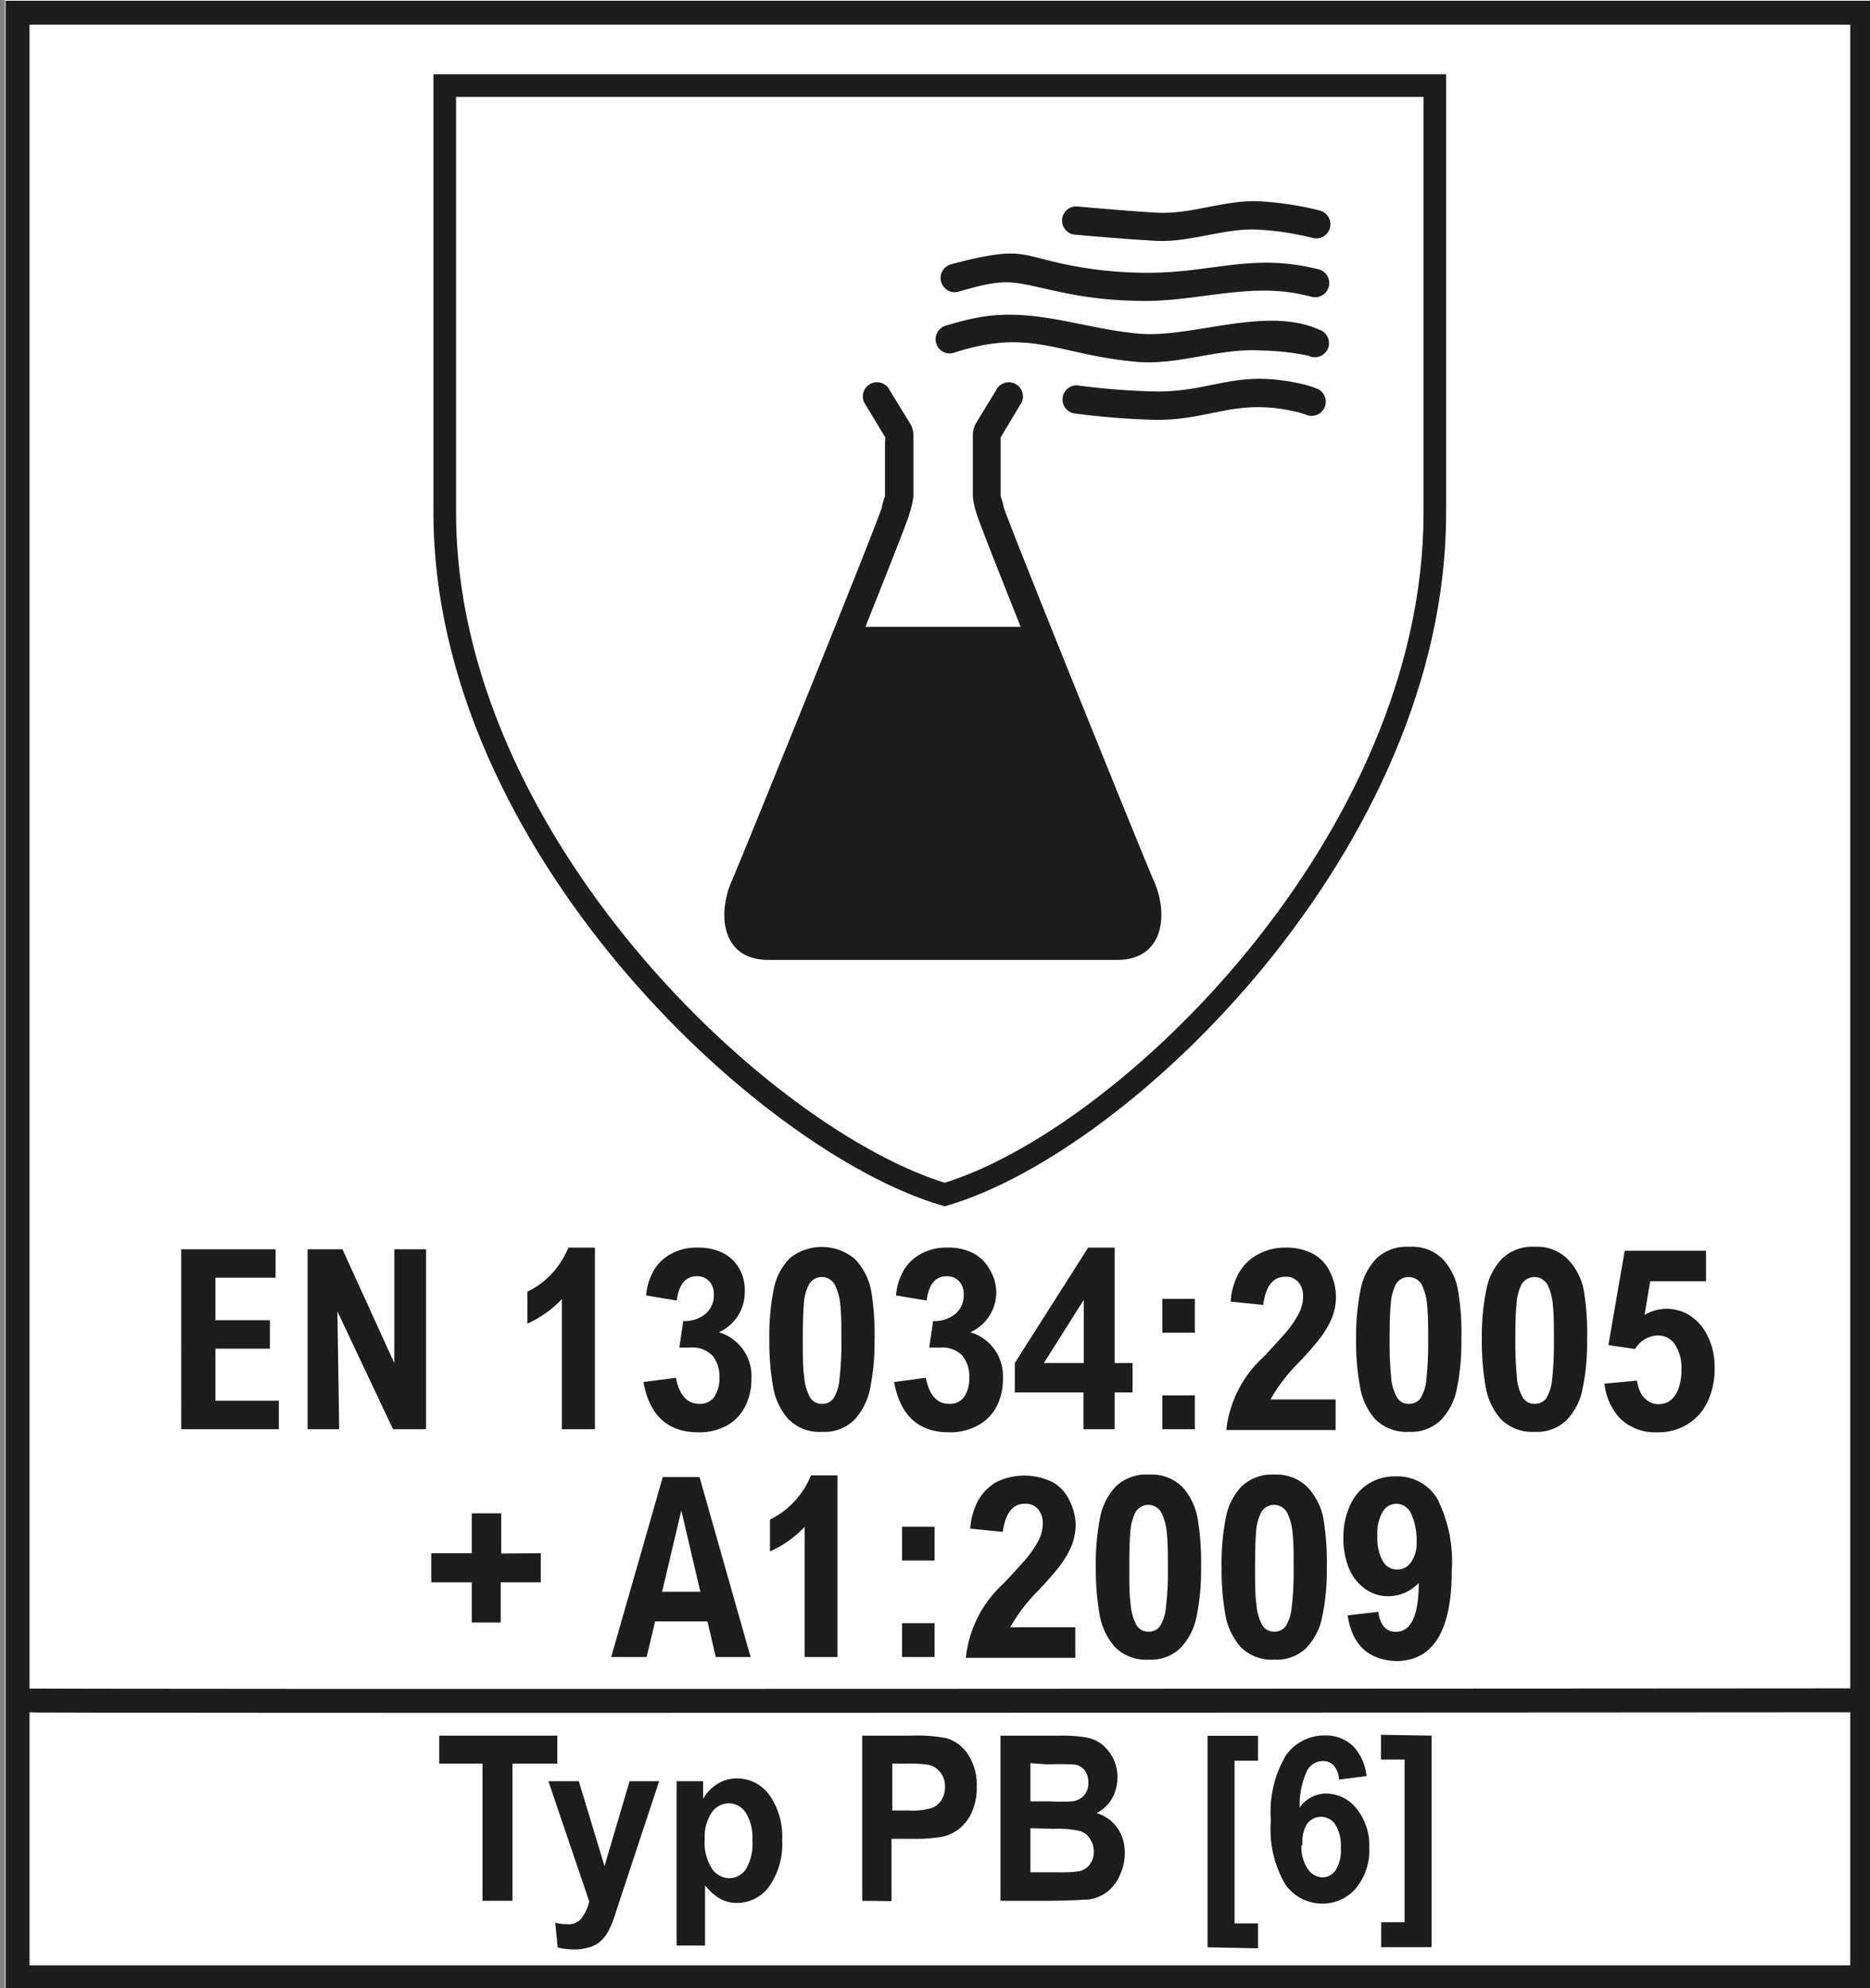 <svg xmlns="http://www.w3.org/2000/svg" viewBox="0 0 114.95 122.18"><rect x="0" y="0" width="114.95" height="122.18" fill="#808080" stroke="none"/><defs><style>.cls-1{fill:#fff;}.cls-2{fill:#1d1d1b;}.cls-3,.cls-4,.cls-5{fill:none;stroke:#1d1d1b;stroke-miterlimit:3.86;}.cls-3,.cls-5{stroke-width:1.47px;}.cls-4{stroke-width:1.39px;}.cls-4,.cls-5{fill-rule:evenodd;}</style></defs><g id="Hinten"><rect class="cls-1" x="0.3" width="114.95" height="122.18"/></g><g id="Mitte"><path class="cls-2" d="M29.66,116.81v-8.43H27v-1.72h7.26v1.72H31.5v8.43Z"/><path class="cls-2" d="M33.71,109.46h1.87l1.58,5.22,1.54-5.22h1.82l-2.34,7.07-.42,1.28a5.35,5.35,0,0,1-.44,1,2.34,2.34,0,0,1-.48.55,1.85,1.85,0,0,1-.66.32,3.11,3.11,0,0,1-.9.12,4.19,4.19,0,0,1-1-.12l-.15-1.52a3.46,3.46,0,0,0,.74.09,1,1,0,0,0,.9-.4,2.69,2.69,0,0,0,.45-1Z"/><path class="cls-2" d="M41.59,109.46h1.63v1.08a2.56,2.56,0,0,1,.86-.9,2.19,2.19,0,0,1,1.2-.35,2.44,2.44,0,0,1,2,1,4.39,4.39,0,0,1,.8,2.79,4.49,4.49,0,0,1-.81,2.86,2.42,2.42,0,0,1-2,1,2.09,2.09,0,0,1-1-.25,3.41,3.41,0,0,1-.93-.83v3.7H41.59ZM43.32,113a3,3,0,0,0,.44,1.83,1.31,1.31,0,0,0,1.08.59,1.22,1.22,0,0,0,1-.54,3,3,0,0,0,.41-1.78,2.87,2.87,0,0,0-.42-1.72,1.25,1.25,0,0,0-1-.56,1.29,1.29,0,0,0-1.07.55A2.67,2.67,0,0,0,43.32,113Z"/><path class="cls-2" d="M53,116.81V106.66h3a9.59,9.59,0,0,1,2.19.16,2.4,2.4,0,0,1,1.32,1,3.43,3.43,0,0,1,.53,2,3.69,3.69,0,0,1-.31,1.57,2.81,2.81,0,0,1-.77,1,2.7,2.7,0,0,1-1,.48A10.13,10.13,0,0,1,56,113h-1.2v3.83Zm1.85-8.43v2.88h1a4.16,4.16,0,0,0,1.45-.16,1.23,1.23,0,0,0,.58-.5,1.46,1.46,0,0,0,.21-.79,1.37,1.37,0,0,0-.3-.91,1.22,1.22,0,0,0-.74-.45,7.48,7.48,0,0,0-1.32-.07Z"/><path class="cls-2" d="M61.5,106.66h3.65a8.89,8.89,0,0,1,1.61.11,2.14,2.14,0,0,1,.95.41,2.56,2.56,0,0,1,.7.85,2.46,2.46,0,0,1,.28,1.19,2.59,2.59,0,0,1-.34,1.31,2.24,2.24,0,0,1-.94.89,2.36,2.36,0,0,1,1.28.92,2.61,2.61,0,0,1,.45,1.53,3.14,3.14,0,0,1-.29,1.34,2.56,2.56,0,0,1-.79,1.05,2.42,2.42,0,0,1-1.23.48c-.31,0-1,.06-2.23.07H61.5Zm1.84,1.69v2.35h1.21a11.82,11.82,0,0,0,1.34,0,1.16,1.16,0,0,0,.74-.36,1.13,1.13,0,0,0,.27-.79,1.24,1.24,0,0,0-.23-.77,1,1,0,0,0-.7-.35,15.43,15.43,0,0,0-1.57,0Zm0,4v2.71h1.71a7.78,7.78,0,0,0,1.26-.06,1.13,1.13,0,0,0,.67-.41,1.34,1.34,0,0,0,.26-.86A1.45,1.45,0,0,0,67,113a1.13,1.13,0,0,0-.58-.47,6,6,0,0,0-1.63-.14Z"/><path class="cls-2" d="M74.23,119.67v-13h3.1v1.53H75.89v10h1.44v1.53Z"/><path class="cls-2" d="M84,109.15l-1.69.21a1.45,1.45,0,0,0-.32-.86.9.9,0,0,0-.68-.28,1.13,1.13,0,0,0-.94.55,5,5,0,0,0-.48,2.31,2,2,0,0,1,1.62-.86,2.38,2.38,0,0,1,1.88.93,3.58,3.58,0,0,1,.78,2.39,3.66,3.66,0,0,1-.82,2.5,2.67,2.67,0,0,1-2.11.94A2.76,2.76,0,0,1,79,115.79a6.7,6.7,0,0,1-.88-3.91,6.83,6.83,0,0,1,.92-4,2.88,2.88,0,0,1,2.41-1.23,2.39,2.39,0,0,1,1.72.65A3.1,3.1,0,0,1,84,109.15Zm-4,4.24a2.37,2.37,0,0,0,.39,1.46,1.11,1.11,0,0,0,.9.52,1,1,0,0,0,.8-.42,2.29,2.29,0,0,0,.33-1.39,2.44,2.44,0,0,0-.35-1.45,1.06,1.06,0,0,0-.87-.46,1.08,1.08,0,0,0-.86.44A2.1,2.1,0,0,0,80.07,113.39Z"/><path class="cls-2" d="M88,106.66v13h-3.1v-1.53h1.44v-10H84.89v-1.52Z"/><rect class="cls-3" x="1.08" y="0.78" width="113.39" height="120.73"/><path class="cls-4" d="M27.34,5.26V31.52c0,20.15,19.61,38.59,30.73,41.89C69.19,70.11,88.2,51.67,88.2,31.52V5.26Z"/><path class="cls-5" d="M1.08,104.49c.43.08,113.76,0,113.39,0"/><path class="cls-2" d="M66.25,12.69s3.14.29,4.9.38c2.09.11,4.14-.8,6.25-.7a19.4,19.4,0,0,1,3.74.57.87.87,0,0,1-.46,1.68,17.61,17.61,0,0,0-3.36-.51c-2.1-.1-4.15.8-6.26.69-1.78-.09-5-.38-5-.38A.87.87,0,0,1,66.25,12.69Z"/><path class="cls-2" d="M58.44,16.25s.71-.2,1.57-.39c2.71-.57,2.88-.18,5.4.37a24.88,24.88,0,0,0,4.64.53c4.36.1,6.78-1.27,11-.21a.87.87,0,0,1-.42,1.69s-.42-.11-1-.22c-3.21-.56-6.3.55-9.58.47a24.46,24.46,0,0,1-5-.57c-2.94-.63-3.09-.88-6.11,0A.87.87,0,0,1,58.44,16.25Z"/><path class="cls-2" d="M54.42,26.88l-1.21-2A.87.87,0,1,1,54.7,24L55.93,26a1.41,1.41,0,0,1,.22.8V30.5a6.24,6.24,0,0,1-.27,1.15c-.09.34-1.23,3.23-2.68,6.87h9.54c-1.45-3.64-2.59-6.53-2.68-6.87a5,5,0,0,1-.26-1.15V27.18l0-.35A1.52,1.52,0,0,1,60,26L61.22,24a.87.87,0,1,1,1.49.88l-1.2,2V30.5a4.24,4.24,0,0,1,.2.7c.21.78,8.59,21.52,9.22,22.94.9,2,.64,4.85-2.26,4.85H47.24c-2.9,0-3.15-2.81-2.26-4.85C45.61,52.71,54,32,54.2,31.2a5.1,5.1,0,0,1,.2-.71V27.18Z"/><path class="cls-2" d="M58.19,20s.65-.21,1.5-.4c3.63-.83,6.63.56,10.27.9,3.24.31,7.82-1.72,11.11-.25a.87.87,0,1,1-.64,1.61,15.43,15.43,0,0,0-2.9-.32c-2.61-.17-5.1.94-7.74.69-4.88-.46-6.39-2.07-11.07-.58A.87.87,0,1,1,58.19,20Z"/><path class="cls-2" d="M66.21,23.68a44,44,0,0,0,4.9.38c3.51,0,4.84-1.37,8.85-.48A6.37,6.37,0,0,1,81,23.9a.87.87,0,0,1-.68,1.6,4.8,4.8,0,0,0-.76-.22c-3.62-.81-5.13.54-8.48.52A45.49,45.49,0,0,1,66,25.4.87.87,0,0,1,66.21,23.68Z"/><path class="cls-2" d="M13.24,78.52v2.61h3.35v1.75H13.24v3.2h3.9v1.75h-6V76.77h5.8v1.75Z"/><path class="cls-2" d="M24.16,87.83l-3.42-7.24h0l.11,7.24H18.91V76.77h2.14l3.19,7h0v-7h1.95V87.83Z"/><path class="cls-2" d="M34.54,87.83v-8a6.62,6.62,0,0,1-2.12,1.51V79.38a5.13,5.13,0,0,0,1.46-1.07,5.39,5.39,0,0,0,1.06-1.64h1.63V87.83Z"/><path class="cls-2" d="M45.78,79.41a2.68,2.68,0,0,1-1.59,2.46,2.81,2.81,0,0,1,2,2.87,3.65,3.65,0,0,1-.38,1.68,2.77,2.77,0,0,1-1.12,1.18,3.51,3.51,0,0,1-1.77.42q-2.8,0-3.37-3.09l2-.26c.21,1.07.69,1.6,1.43,1.6a1.07,1.07,0,0,0,.93-.43,2,2,0,0,0,.31-1.17,2,2,0,0,0-.43-1.37,1.74,1.74,0,0,0-1.36-.49h-.67l.24-1.63a2,2,0,0,0,1.37-.44,1.5,1.5,0,0,0,.51-1.21,1.12,1.12,0,0,0-.29-.8,1,1,0,0,0-.76-.3c-.69,0-1.1.5-1.23,1.49l-1.88-.31a3.59,3.59,0,0,1,.43-1.47,2.69,2.69,0,0,1,1.07-1.07,3.23,3.23,0,0,1,1.67-.4,3.33,3.33,0,0,1,1.59.35,2.48,2.48,0,0,1,1,1A2.71,2.71,0,0,1,45.78,79.41Z"/><path class="cls-2" d="M53.76,82.35a14.4,14.4,0,0,1-.28,3,3.92,3.92,0,0,1-1,1.94,2.59,2.59,0,0,1-1.92.7,2.69,2.69,0,0,1-2.1-.78,4,4,0,0,1-.94-2,16.07,16.07,0,0,1-.23-2.92,14.58,14.58,0,0,1,.27-3.06,3.73,3.73,0,0,1,1-1.92,3.15,3.15,0,0,1,4,.07,3.84,3.84,0,0,1,1,2A16.38,16.38,0,0,1,53.76,82.35Zm-4.41,0c0,.93,0,1.67.08,2.22a3.24,3.24,0,0,0,.34,1.26.81.81,0,0,0,.76.44.83.83,0,0,0,.7-.33,2.61,2.61,0,0,0,.37-1.16,18.14,18.14,0,0,0,.12-2.4c0-.9,0-1.6-.06-2.12A3.48,3.48,0,0,0,51.34,79a.91.91,0,0,0-1.61-.07,3,3,0,0,0-.32,1.23Q49.35,80.88,49.35,82.33Z"/><path class="cls-2" d="M61.24,79.41a2.68,2.68,0,0,1-1.59,2.46,2.81,2.81,0,0,1,2,2.87,3.65,3.65,0,0,1-.38,1.68A2.77,2.77,0,0,1,60.1,87.6a3.51,3.51,0,0,1-1.77.42q-2.8,0-3.37-3.09l1.95-.26c.21,1.07.69,1.6,1.43,1.6a1.07,1.07,0,0,0,.93-.43,2,2,0,0,0,.31-1.17,2,2,0,0,0-.43-1.37,1.74,1.74,0,0,0-1.36-.49h-.67l.24-1.63a2,2,0,0,0,1.37-.44,1.5,1.5,0,0,0,.51-1.21,1.12,1.12,0,0,0-.29-.8,1,1,0,0,0-.76-.3c-.69,0-1.1.5-1.23,1.49l-1.88-.31a3.59,3.59,0,0,1,.43-1.47,2.69,2.69,0,0,1,1.07-1.07,3.23,3.23,0,0,1,1.67-.4,3.33,3.33,0,0,1,1.59.35,2.48,2.48,0,0,1,1,1A2.71,2.71,0,0,1,61.24,79.41Z"/><path class="cls-2" d="M69.62,83.76v1.81h-1.1v2.26H66.6V85.57H62.38V83.76l4.51-7.09h1.63v7.09Zm-3,0V79.88l-2.45,3.88Z"/><path class="cls-2" d="M71.45,81.9V79.82h2V81.9Zm0,5.93V85.75h2v2.08Z"/><path class="cls-2" d="M82.12,79.67a3.44,3.44,0,0,1-.32,1.49A6.06,6.06,0,0,1,81,82.42c-.3.37-.69.82-1.19,1.34A10.31,10.31,0,0,0,78.1,86h4v1.88H75.38a7.14,7.14,0,0,1,2.33-4.53c.57-.61,1-1.09,1.32-1.45a6.34,6.34,0,0,0,.77-1.11,2.32,2.32,0,0,0,.3-1.11,1.34,1.34,0,0,0-.29-.89,1,1,0,0,0-.8-.33c-.76,0-1.21.58-1.36,1.73l-2-.2a4.15,4.15,0,0,1,.46-1.68,2.93,2.93,0,0,1,1.12-1.17A3.41,3.41,0,0,1,79,76.67a3.46,3.46,0,0,1,1.75.4,2.49,2.49,0,0,1,1,1.08A3.46,3.46,0,0,1,82.12,79.67Z"/><path class="cls-2" d="M89.83,82.35a13.76,13.76,0,0,1-.28,3,3.76,3.76,0,0,1-1,1.94,2.59,2.59,0,0,1-1.92.7,2.72,2.72,0,0,1-2.1-.78,4,4,0,0,1-.93-2,15.13,15.13,0,0,1-.24-2.92,14.51,14.51,0,0,1,.28-3.06,3.73,3.73,0,0,1,1-1.92,2.7,2.7,0,0,1,2-.69,2.66,2.66,0,0,1,2.05.76,3.76,3.76,0,0,1,.95,2A15.51,15.51,0,0,1,89.83,82.35Zm-4.41,0a21.5,21.5,0,0,0,.09,2.22,2.93,2.93,0,0,0,.34,1.26.81.81,0,0,0,.75.44.85.85,0,0,0,.71-.33,2.61,2.61,0,0,0,.37-1.16,20.49,20.49,0,0,0,.11-2.4c0-.9,0-1.6-.06-2.12A3.49,3.49,0,0,0,87.42,79a.92.92,0,0,0-1.62-.07,3.15,3.15,0,0,0-.31,1.23C85.44,80.62,85.42,81.36,85.42,82.33Z"/><path class="cls-2" d="M97.56,82.35a13.76,13.76,0,0,1-.28,3,3.76,3.76,0,0,1-1,1.94,2.59,2.59,0,0,1-1.92.7,2.72,2.72,0,0,1-2.1-.78,4.07,4.07,0,0,1-.94-2,16.07,16.07,0,0,1-.23-2.92,14.51,14.51,0,0,1,.28-3.06,3.73,3.73,0,0,1,1-1.92,2.7,2.7,0,0,1,2-.69,2.66,2.66,0,0,1,2,.76,3.76,3.76,0,0,1,1,2A16.38,16.38,0,0,1,97.56,82.35Zm-4.41,0a21.5,21.5,0,0,0,.09,2.22,2.93,2.93,0,0,0,.34,1.26.81.81,0,0,0,.75.44.85.85,0,0,0,.71-.33,2.75,2.75,0,0,0,.37-1.16,20.49,20.49,0,0,0,.11-2.4c0-.9,0-1.6-.06-2.12A3.49,3.49,0,0,0,95.15,79a.92.92,0,0,0-1.62-.07,3.15,3.15,0,0,0-.31,1.23C93.17,80.62,93.15,81.36,93.15,82.33Z"/><path class="cls-2" d="M101.44,78.74l-.35,2.07a2.65,2.65,0,0,1,2.86.08A3.13,3.13,0,0,1,105,82.17a4.18,4.18,0,0,1,.4,1.87,4.76,4.76,0,0,1-.43,2.09,3.27,3.27,0,0,1-1.23,1.39,3.36,3.36,0,0,1-1.86.5,3.1,3.1,0,0,1-2.25-.81,3.65,3.65,0,0,1-1-2.18l2-.19a2.15,2.15,0,0,0,.21.72,1.4,1.4,0,0,0,.46.53,1.08,1.08,0,0,0,.66.2,1.21,1.21,0,0,0,.72-.23,1.61,1.61,0,0,0,.5-.73,3.45,3.45,0,0,0,.18-1.2,2.6,2.6,0,0,0-.39-1.49,1.24,1.24,0,0,0-1.08-.57,1.68,1.68,0,0,0-1.38.83l-1.64-.24,1-5.8h5v1.88Z"/><path class="cls-2" d="M33.24,95.45v1.79H30.78v2.47H29V97.24H26.51V95.45H29V93h1.81v2.47Z"/><path class="cls-2" d="M40.27,99.64l-.52,2.19H37.57l3.17-11.06H43l3.14,11.06H44l-.51-2.19Zm1.61-6.82-1.18,5h2.35Z"/><path class="cls-2" d="M49.46,101.83v-8a6.55,6.55,0,0,1-2.13,1.51V93.38a4.87,4.87,0,0,0,1.46-1.07,5.21,5.21,0,0,0,1.06-1.64h1.63v11.16Z"/><path class="cls-2" d="M55.45,95.9V93.82h2V95.9Zm0,5.93V99.75h2v2.08Z"/><path class="cls-2" d="M66.12,93.67a3.59,3.59,0,0,1-.32,1.49A6.51,6.51,0,0,1,65,96.42c-.3.37-.7.82-1.19,1.34A10.31,10.31,0,0,0,62.1,100h4v1.88H59.37A7.19,7.19,0,0,1,61.7,97.3c.58-.61,1-1.09,1.33-1.45a6.93,6.93,0,0,0,.77-1.11,2.32,2.32,0,0,0,.3-1.11,1.34,1.34,0,0,0-.29-.89,1,1,0,0,0-.81-.33c-.75,0-1.2.58-1.36,1.73l-2-.2a4.31,4.31,0,0,1,.46-1.68,3.07,3.07,0,0,1,1.12-1.17,3.94,3.94,0,0,1,3.5,0,2.51,2.51,0,0,1,1,1.08A3.46,3.46,0,0,1,66.12,93.67Z"/><path class="cls-2" d="M73.83,96.35a13.76,13.76,0,0,1-.28,3,3.84,3.84,0,0,1-1,1.94,2.59,2.59,0,0,1-1.92.7,2.69,2.69,0,0,1-2.1-.78,4.07,4.07,0,0,1-.94-2,16.07,16.07,0,0,1-.23-2.92,14.58,14.58,0,0,1,.27-3.06,3.73,3.73,0,0,1,1-1.92,2.7,2.7,0,0,1,2-.69,2.67,2.67,0,0,1,2.05.76,3.84,3.84,0,0,1,.95,2A16.38,16.38,0,0,1,73.83,96.35Zm-4.41,0c0,.93,0,1.67.08,2.22a3.24,3.24,0,0,0,.34,1.26.82.82,0,0,0,.76.44.83.83,0,0,0,.7-.33,2.61,2.61,0,0,0,.37-1.16,18.14,18.14,0,0,0,.12-2.4c0-.9,0-1.6-.06-2.12A3.48,3.48,0,0,0,71.41,93a.91.91,0,0,0-1.61-.07,3.14,3.14,0,0,0-.32,1.23Q69.42,94.88,69.42,96.33Z"/><path class="cls-2" d="M81.56,96.35a13.76,13.76,0,0,1-.28,3,3.84,3.84,0,0,1-1,1.94,2.59,2.59,0,0,1-1.92.7,2.69,2.69,0,0,1-2.1-.78,4.07,4.07,0,0,1-.94-2,16.07,16.07,0,0,1-.23-2.92,14.58,14.58,0,0,1,.27-3.06,3.73,3.73,0,0,1,1-1.92,2.7,2.7,0,0,1,2-.69,2.67,2.67,0,0,1,2,.76,3.84,3.84,0,0,1,1,2A16.38,16.38,0,0,1,81.56,96.35Zm-4.41,0c0,.93,0,1.67.08,2.22a3.24,3.24,0,0,0,.34,1.26.82.82,0,0,0,.76.44.83.83,0,0,0,.7-.33,2.61,2.61,0,0,0,.37-1.16,18.14,18.14,0,0,0,.12-2.4c0-.9,0-1.6-.06-2.12A3.48,3.48,0,0,0,79.14,93a.91.91,0,0,0-1.61-.07,3.14,3.14,0,0,0-.32,1.23Q77.15,94.88,77.15,96.33Z"/><path class="cls-2" d="M82.84,99.27l1.89-.22a1.7,1.7,0,0,0,.35.93.92.92,0,0,0,.72.3c.94,0,1.41-1,1.41-3a2.56,2.56,0,0,1-1.86.81,2.33,2.33,0,0,1-1.42-.44,2.87,2.87,0,0,1-1-1.25,4.79,4.79,0,0,1-.35-1.89,4.65,4.65,0,0,1,.41-2,3,3,0,0,1,1.12-1.32,3,3,0,0,1,1.67-.46,2.84,2.84,0,0,1,2.58,1.39,8.53,8.53,0,0,1,.88,4.41c0,3.7-1.15,5.55-3.43,5.55C84.12,102,83.12,101.1,82.84,99.27Zm3-6.86a1,1,0,0,0-.84.48,2.7,2.7,0,0,0-.33,1.52A2.84,2.84,0,0,0,85,95.93a1,1,0,0,0,.86.52,1,1,0,0,0,.88-.45,2,2,0,0,0,.34-1.25A3.87,3.87,0,0,0,86.73,93,1,1,0,0,0,85.82,92.41Z"/></g></svg>